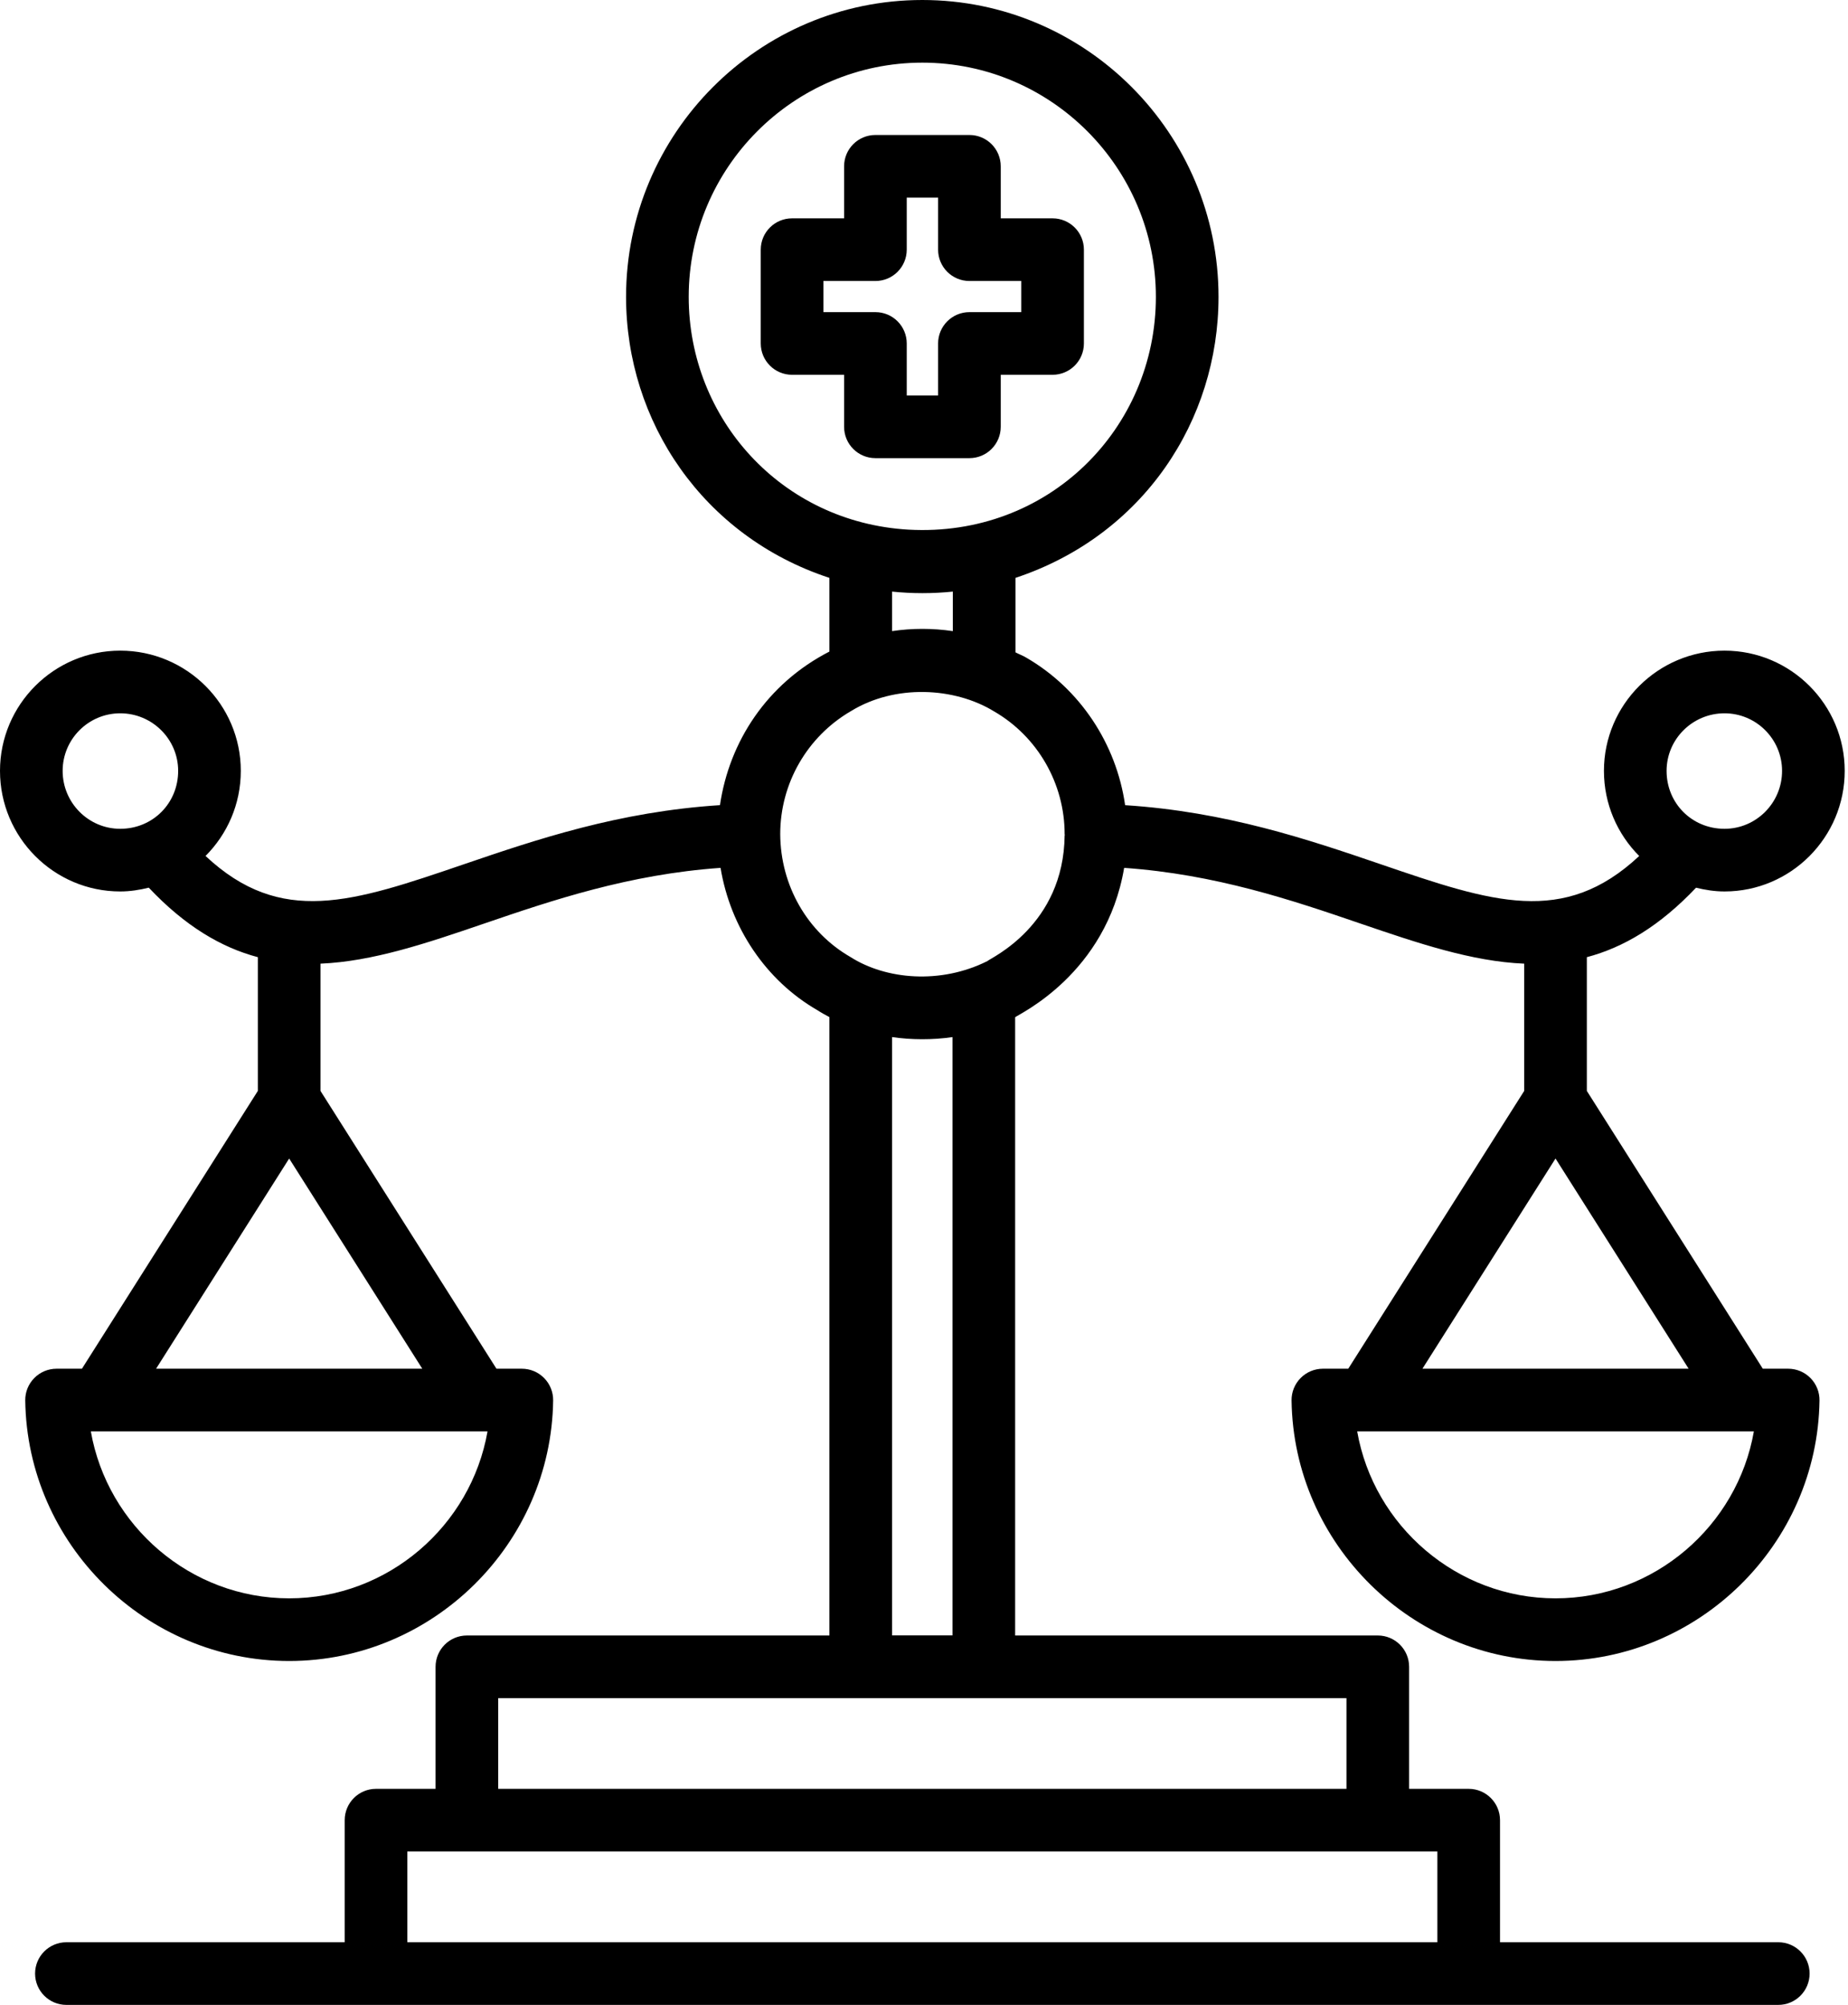 <?xml version="1.0" encoding="UTF-8"?>
<svg xmlns="http://www.w3.org/2000/svg" width="59" height="64" viewBox="0 0 59 64" fill="none">
  <path d="M3.839 20.77C1.722 20.77 0 22.492 0 24.608C0 26.73 1.722 28.457 3.839 28.457C4.154 28.457 4.457 28.408 4.75 28.336C5.907 29.562 7.062 30.245 8.232 30.555V34.824L2.616 43.692H1.806C1.538 43.692 1.281 43.799 1.094 43.99C0.906 44.18 0.802 44.438 0.806 44.706C0.868 49.291 4.648 53.022 9.232 53.022C13.816 53.022 17.598 49.291 17.66 44.706C17.664 44.438 17.56 44.18 17.372 43.99C17.185 43.799 16.928 43.692 16.66 43.692H15.85L10.232 34.824V30.762C11.897 30.692 13.618 30.111 15.451 29.484C17.632 28.738 20.081 27.909 23.005 27.704C23.319 29.608 24.454 31.302 26.098 32.248C26.204 32.319 26.379 32.415 26.48 32.468V52.208H14.906C14.354 52.208 13.906 52.655 13.906 53.208V57.103H12.005C11.452 57.103 11.005 57.551 11.005 58.103V62H2.12C1.567 62 1.12 62.448 1.12 63C1.12 63.552 1.567 64 2.12 64C13.631 64 45.273 64 56.774 64C57.327 64 57.774 63.552 57.774 63C57.774 62.448 57.327 62 56.774 62H47.89V58.103C47.89 57.551 47.442 57.103 46.89 57.103H44.988V53.208C44.988 52.655 44.541 52.208 43.988 52.208H32.41V32.472C32.535 32.367 35.317 31.093 35.89 27.704C38.812 27.909 41.26 28.737 43.438 29.483C45.273 30.11 46.995 30.693 48.662 30.762V34.824L43.045 43.692H42.235C41.968 43.692 41.711 43.799 41.523 43.99C41.336 44.18 41.231 44.438 41.235 44.706C41.298 49.291 45.078 53.022 49.662 53.022C54.246 53.022 58.027 49.291 58.09 44.706C58.094 44.438 57.989 44.18 57.802 43.99C57.614 43.799 57.357 43.692 57.09 43.692H56.28L50.662 34.824V30.555C51.834 30.245 52.989 29.562 54.148 28.337C54.441 28.409 54.742 28.457 55.057 28.457C57.174 28.457 58.895 26.73 58.895 24.608C58.895 22.492 57.174 20.77 55.057 20.77C52.935 20.77 51.208 22.492 51.208 24.608C51.208 25.668 51.639 26.629 52.334 27.325C49.924 29.577 47.644 28.808 44.086 27.59C41.76 26.795 39.142 25.91 35.921 25.703C35.64 23.742 34.48 21.986 32.764 20.993C32.655 20.926 32.532 20.884 32.42 20.824V18.447C36.507 17.091 38.903 13.416 38.903 9.476C38.903 4.251 34.661 0 29.446 0C24.232 0 19.988 4.251 19.988 9.476C19.988 13.462 22.448 17.122 26.48 18.447V20.799C24.484 21.825 23.282 23.677 22.986 25.702C19.757 25.909 17.135 26.795 14.804 27.591C11.246 28.807 8.967 29.576 6.562 27.324C7.257 26.628 7.688 25.668 7.688 24.608C7.688 22.492 5.961 20.77 3.839 20.77ZM45.89 62H13.005V59.103C25.078 59.103 33.862 59.103 45.89 59.103L45.89 62ZM42.988 57.103H15.906V54.208H42.988V57.103ZM49.662 51.022C46.511 51.022 43.857 48.709 43.33 45.692C46.625 45.692 52.764 45.692 55.995 45.692C55.468 48.709 52.813 51.022 49.662 51.022ZM45.413 43.692L49.662 36.982L53.912 43.692H45.413ZM55.057 22.77C56.07 22.77 56.895 23.594 56.895 24.608C56.895 25.628 56.07 26.457 55.057 26.457C54.02 26.457 53.208 25.645 53.208 24.608C53.208 23.594 54.037 22.77 55.057 22.77ZM30.41 33.106V52.205H28.48V33.105C29.09 33.195 29.763 33.2 30.41 33.106ZM28.48 18.885C29.123 18.951 29.776 18.951 30.42 18.885V20.147C29.782 20.051 29.115 20.051 28.48 20.147V18.885ZM21.988 9.476C21.988 5.354 25.334 2 29.446 2C33.559 2 36.903 5.354 36.903 9.476C36.903 13.681 33.472 17.158 29.002 16.907C24.949 16.671 21.988 13.369 21.988 9.476ZM27.173 22.697C28.566 21.843 30.462 21.928 31.739 22.71C33.128 23.514 33.99 25.014 33.99 26.625H33.992C33.992 26.628 33.99 26.63 33.99 26.633C33.99 26.644 33.996 26.653 33.996 26.664L33.99 26.665C33.96 29.549 31.625 30.58 31.523 30.68C30.029 31.427 28.285 31.273 27.149 30.548C25.775 29.756 24.918 28.27 24.91 26.625C24.91 25.01 25.769 23.511 27.173 22.697ZM2 24.608C2 23.594 2.825 22.77 3.839 22.77C4.858 22.77 5.688 23.594 5.688 24.608C5.688 25.645 4.875 26.457 3.839 26.457C2.825 26.457 2 25.628 2 24.608ZM9.232 51.022C6.081 51.022 3.428 48.709 2.9 45.692C6.195 45.692 12.335 45.692 15.565 45.692C15.038 48.709 12.384 51.022 9.232 51.022ZM4.983 43.692L9.232 36.982L13.482 43.692H4.983Z" fill="black"></path>
  <path d="M27.949 14.625H30.95C31.503 14.625 31.95 14.177 31.95 13.625V11.964H33.605C34.157 11.964 34.605 11.516 34.605 10.964V7.97C34.605 7.417 34.157 6.97 33.605 6.97H31.95V5.309C31.95 4.756 31.503 4.309 30.95 4.309H27.949C27.396 4.309 26.949 4.756 26.949 5.309V6.97H25.288C24.735 6.97 24.288 7.417 24.288 7.97V10.964C24.288 11.516 24.735 11.964 25.288 11.964H26.949V13.625C26.949 14.177 27.396 14.625 27.949 14.625ZM26.288 9.964V8.97H27.949C28.502 8.97 28.949 8.522 28.949 7.97V6.309H29.95V7.97C29.95 8.522 30.398 8.97 30.95 8.97H32.605V9.964H30.95C30.398 9.964 29.95 10.412 29.95 10.964V12.625H28.949V10.964C28.949 10.412 28.502 9.964 27.949 9.964H26.288Z" fill="black"></path>
</svg>
